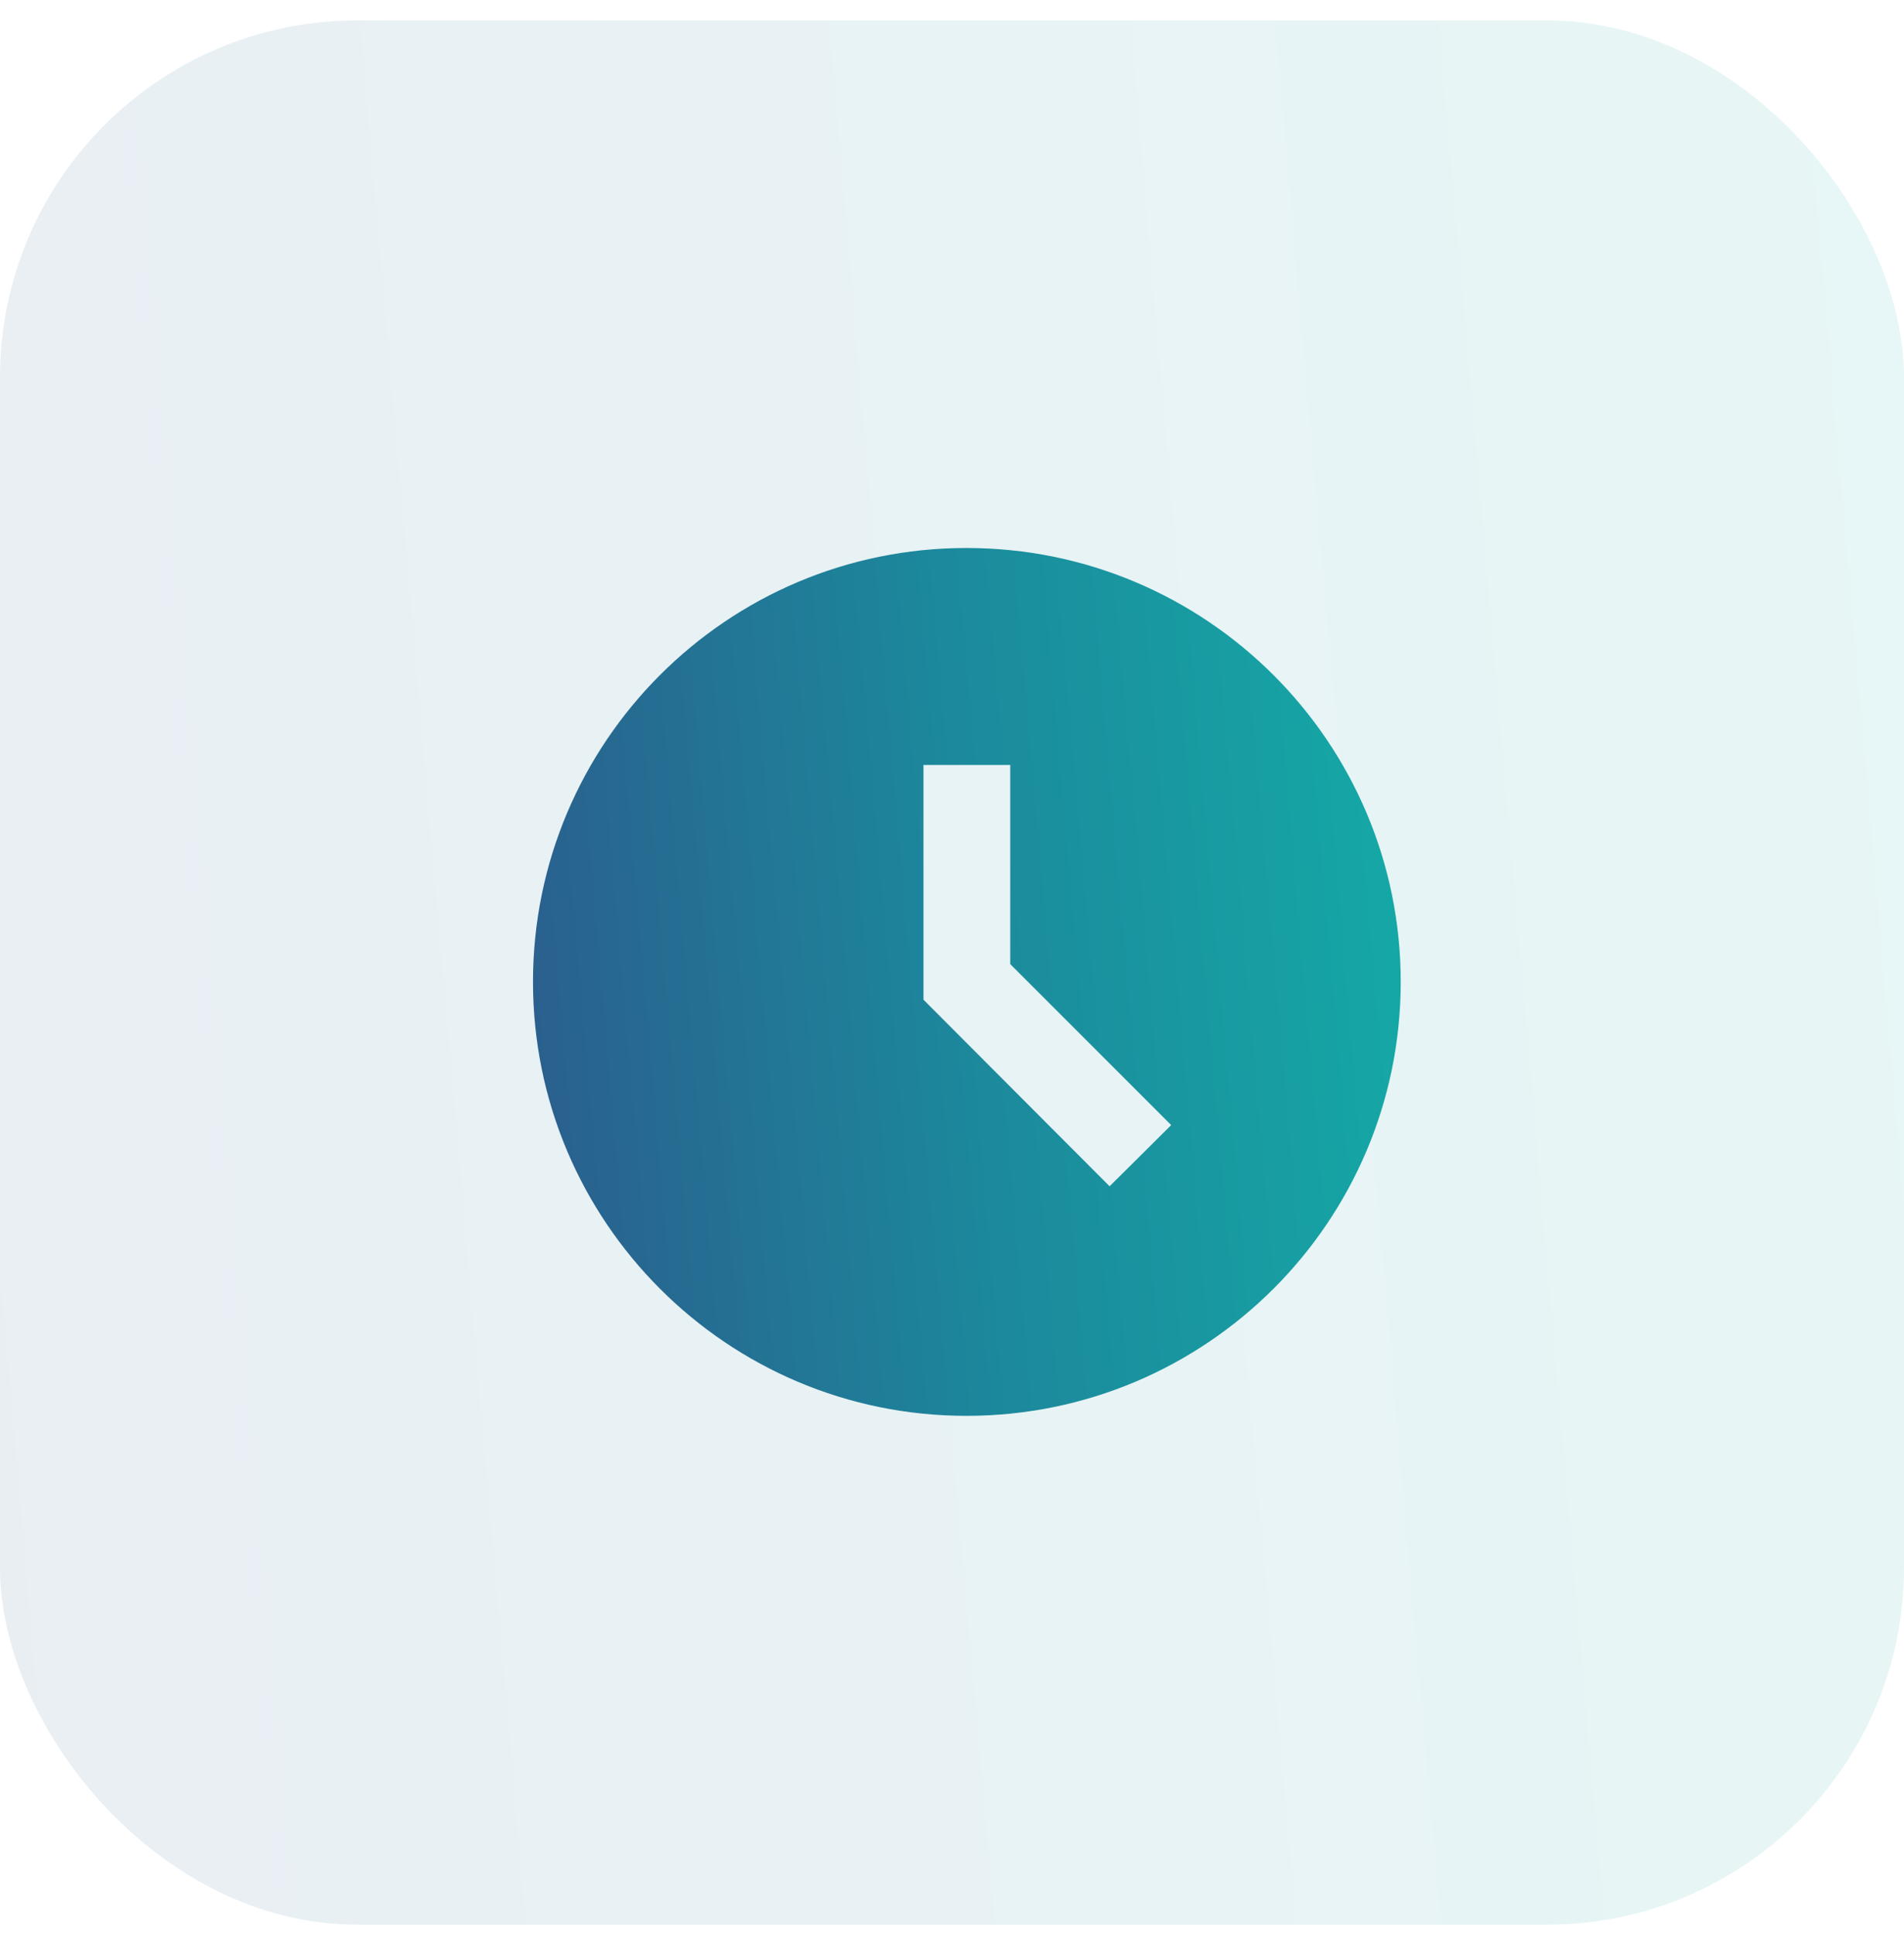 <svg width="64" height="65" viewBox="0 0 64 65" fill="none" xmlns="http://www.w3.org/2000/svg">
<rect y="0.686" width="64" height="64" rx="12" fill="url(#paint0_linear_40009272_21161)" fill-opacity="0.1"/>
<g clip-path="url(#clip0_40009272_21161)">
<path d="M32.485 18.417C24.435 18.417 17.916 24.95 17.916 33C17.916 41.05 24.435 47.584 32.485 47.584C40.549 47.584 47.083 41.05 47.083 33C47.083 24.95 40.549 18.417 32.485 18.417ZM37.297 39.869L31.041 33.598V25.709H33.958V32.402L39.368 37.813L37.297 39.869Z" fill="url(#paint1_linear_40009272_21161)"/>
</g>
<defs>
<linearGradient id="paint0_linear_40009272_21161" x1="-1.203" y1="74.121" x2="77.026" y2="67.301" gradientUnits="userSpaceOnUse">
<stop stop-color="#2C5A8C"/>
<stop offset="0.46" stop-color="#1C889C"/>
<stop offset="1" stop-color="#13B1A8"/>
</linearGradient>
<linearGradient id="paint1_linear_40009272_21161" x1="17.368" y1="51.884" x2="53.019" y2="48.775" gradientUnits="userSpaceOnUse">
<stop stop-color="#2C5A8C"/>
<stop offset="0.46" stop-color="#1C889C"/>
<stop offset="1" stop-color="#13B1A8"/>
</linearGradient>
<clipPath id="clip0_40009272_21161">
<rect width="35" height="35" fill="white" transform="translate(15 15.5)"/>
</clipPath>
</defs>
</svg>
